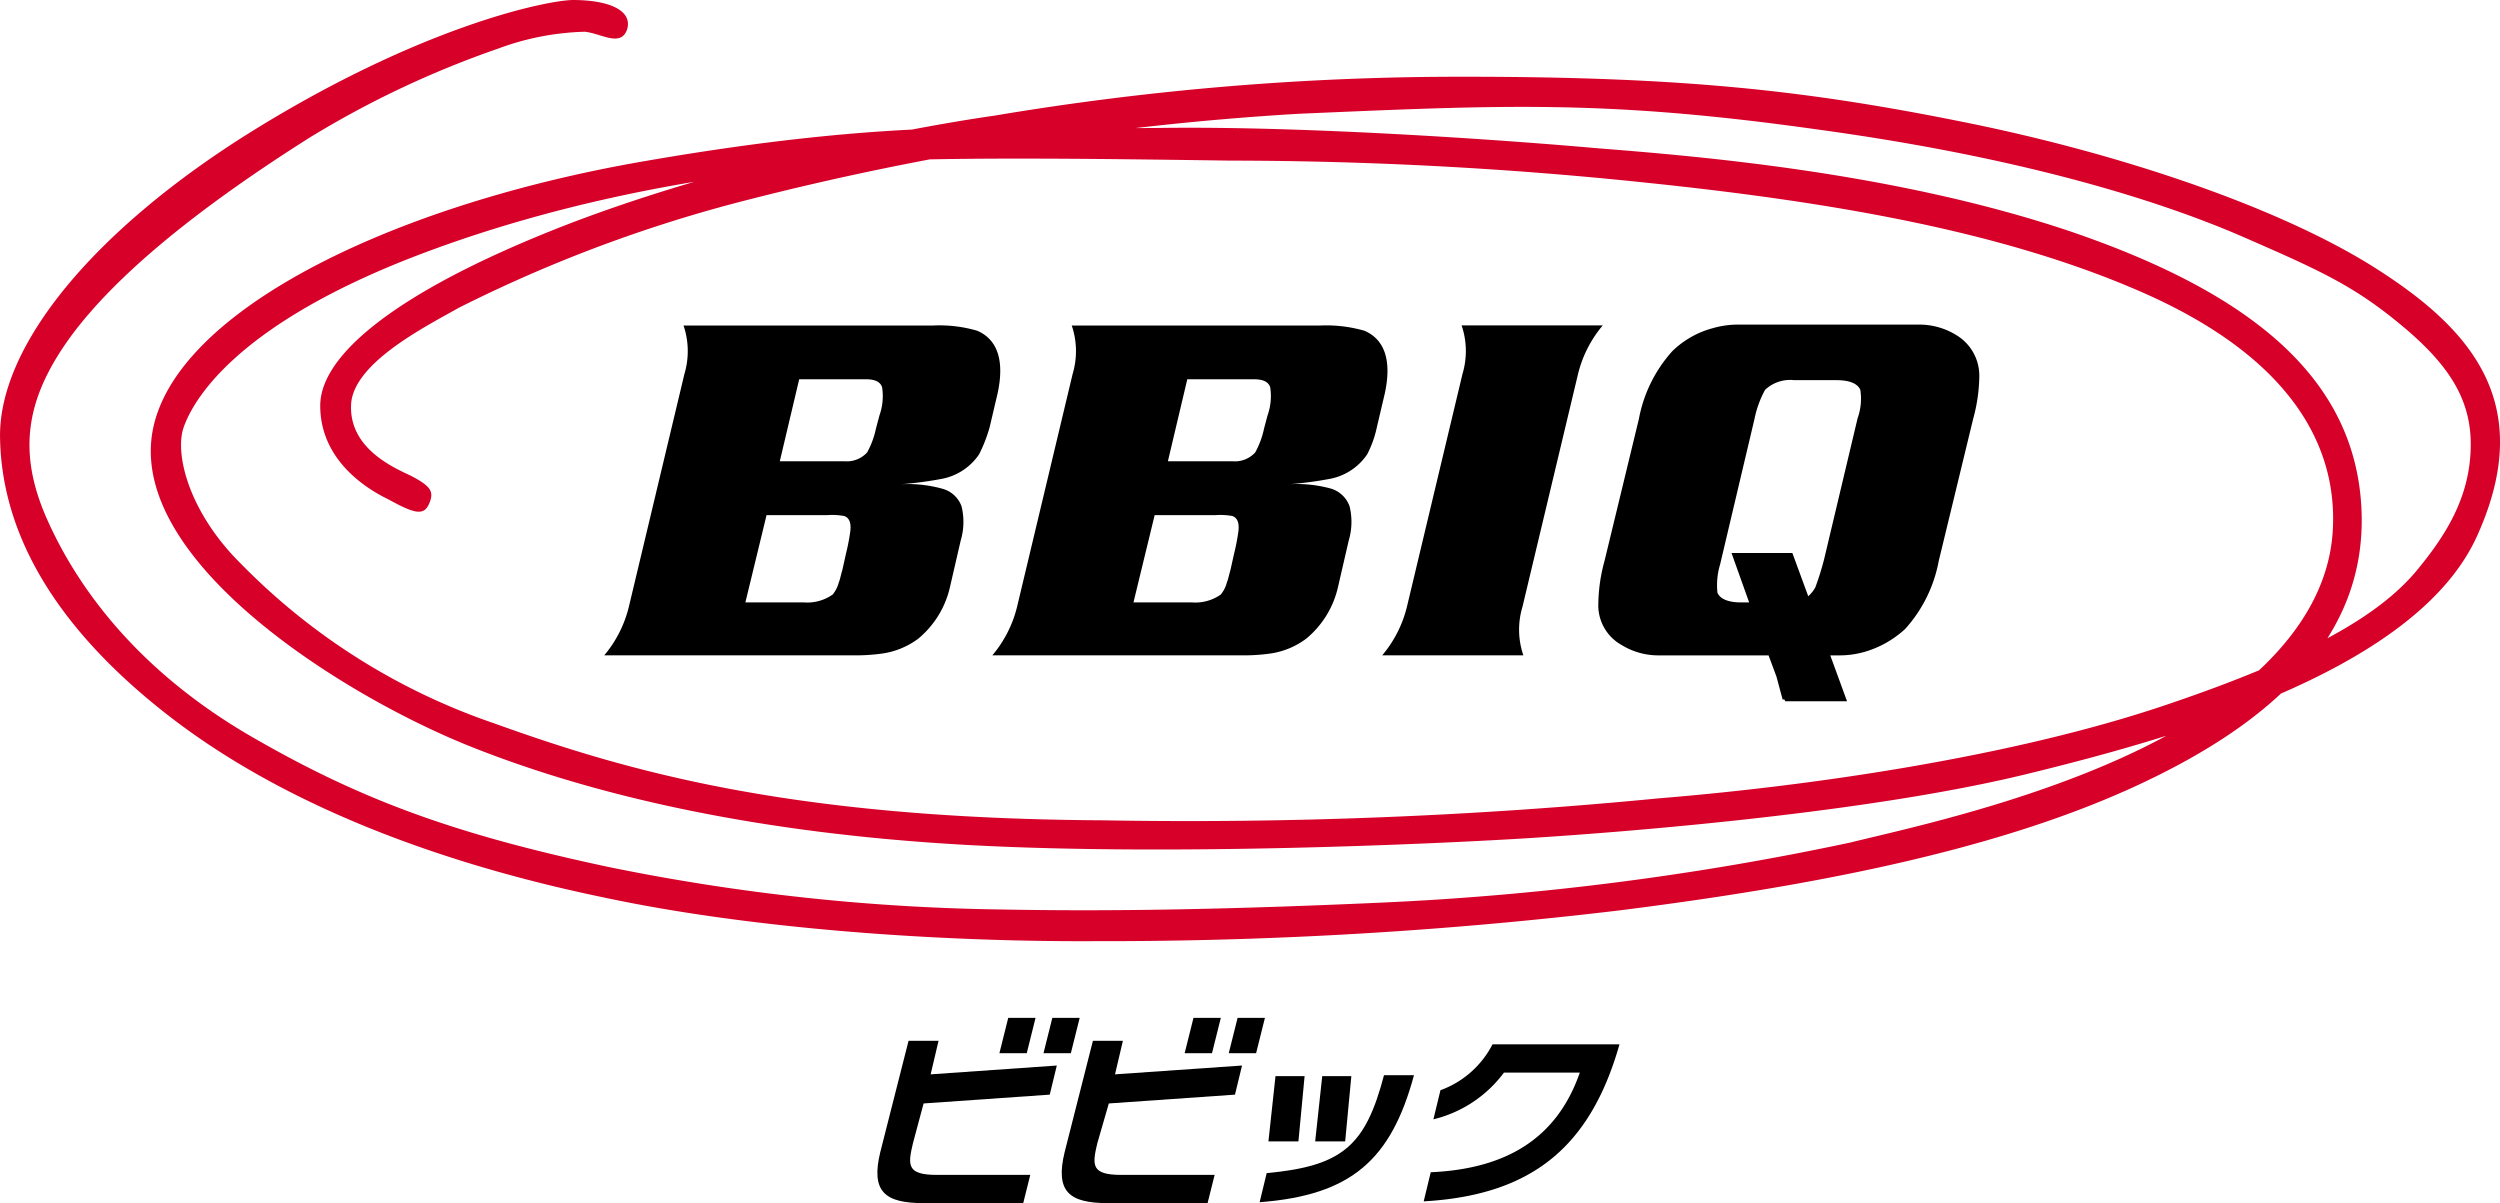 <svg id="logo_bbiq" xmlns="http://www.w3.org/2000/svg" width="190.242" height="91.554" viewBox="0 0 190.242 91.554">
  <g id="Group_96174" data-name="Group 96174" transform="translate(0 0)">
    <path id="Path_52791" data-name="Path 52791" d="M32.619,38.293c.47-1.007.134-1.41-1.41-2.215-1.611-.738-4.631-2.215-4.5-5.37S32.284,24.8,34.9,23.325a108.151,108.151,0,0,1,21.882-8.189A222.22,222.22,0,0,1,98.8,8.559c15.639-.671,23.425-1.074,39.6,1.208,16.176,2.215,26.513,5.638,32.353,8.189s8.39,3.692,12.082,6.779,5.3,5.772,5.168,9.4-1.812,6.444-4.229,9.33c-2.483,2.886-7.182,6.108-18.928,10.068-11.679,3.96-27.05,6.175-38.595,7.115A370.292,370.292,0,0,1,83.9,62.323c-23.828-.134-36.246-3.759-46.314-7.383a49.118,49.118,0,0,1-19.2-12.082c-4.027-3.96-5.1-8.39-4.43-10.4.671-1.947,3.692-7.585,17.183-12.887,13.559-5.3,26.849-6.712,33.024-7.249s19.734-.336,29.4-.2a305.308,305.308,0,0,1,31.681,1.678c14.23,1.477,26.916,3.692,37.252,8.122,13.089,5.571,15.169,13.022,15.035,17.854-.067,3.222-1.342,8.726-9.666,14.3-9.061,6.041-22.754,8.86-27.05,9.934a217.253,217.253,0,0,1-35.44,4.564c-13.156.6-21.949.671-29,.537a159.239,159.239,0,0,1-30-3.222c-12.015-2.551-19.2-5.235-27.587-10.135C10.469,50.845,5.9,44.67,3.555,39.367S2.079,29.97,5.5,25.339c3.423-4.564,9.464-9.531,18.056-14.968A73.547,73.547,0,0,1,37.922,3.592,20.279,20.279,0,0,1,44.5,2.316c1.275.134,2.752,1.208,3.222-.2C48.124.705,46.379-.1,43.56-.1c-2.215.067-11.612,2.081-24.3,9.934C7.247,17.284-.2,26.212,0,33.326.132,39.3,2.951,46.617,12.617,54.2S35.036,65.947,46.111,68.23c11.075,2.349,25.3,3.356,37.32,3.289a329.564,329.564,0,0,0,39.87-2.349c14.3-1.812,28.124-4.43,38.8-9.263s18.123-11.478,17.586-21.412-8.524-16.311-22.016-20.942c-13.491-4.564-28.594-5.772-36.179-6.377C113.9,10.505,99.338,9.5,88.464,9.633,77.523,9.767,69,8.693,48.93,12.183c-20.136,3.49-37.051,12.149-37.454,21.68s14.968,19.13,24.432,22.888S57.79,63.33,73.63,64.2s36.648-.134,42.958-.537,25.1-1.812,37.521-4.833,30-8.189,34.433-18.257c4.5-10.068-.6-15.706-7.786-20.271s-19.2-8.659-31.144-11.075S128.267,5.74,111.42,5.74A213.51,213.51,0,0,0,75.711,8.693c-7.92,1.141-22.15,4.094-33.829,8.793s-17.519,9.4-17.519,13.29c0,3.96,3.222,6.175,5.168,7.115C31.478,38.965,32.216,39.166,32.619,38.293Z" transform="translate(0.006 0.1)" fill="#d70029"/>
    <g id="Group_96173" data-name="Group 96173" transform="translate(45.982 24.701)">
      <path id="Path_52792" data-name="Path 52792" d="M208.451,37.505a5.345,5.345,0,0,0-2.886-.805H191.939a6.928,6.928,0,0,0-2.014.268,7.015,7.015,0,0,0-3.088,1.745,10.6,10.6,0,0,0-2.551,5.168L181.67,54.689a12.814,12.814,0,0,0-.47,3.222,3.449,3.449,0,0,0,1.745,3.155,5.345,5.345,0,0,0,2.886.805h8.323l.6,1.611.47,1.745h.134l.067.134h4.7l-1.275-3.49h.6a6.929,6.929,0,0,0,2.014-.268,7.736,7.736,0,0,0,3.088-1.745,10.6,10.6,0,0,0,2.551-5.168l2.618-10.807a12.814,12.814,0,0,0,.47-3.222A3.6,3.6,0,0,0,208.451,37.505Zm-7.518,6.309-2.551,10.739a21.66,21.66,0,0,1-.671,2.148,2.629,2.629,0,0,1-.537.671l-1.208-3.289h-4.631l1.342,3.759h-.6c-1.007,0-1.611-.268-1.812-.738a5.434,5.434,0,0,1,.2-2.148l2.618-11.075a7.793,7.793,0,0,1,.805-2.215,2.774,2.774,0,0,1,2.215-.738h3.222c1.007,0,1.611.268,1.812.738A4.406,4.406,0,0,1,200.934,43.815Z" transform="translate(-105.554 -36.7)"/>
      <path id="Path_52793" data-name="Path 52793" d="M83.334,40.894h5.1q1.007,0,1.208.6a4.381,4.381,0,0,1-.2,2.148l-.268,1.007a6.458,6.458,0,0,1-.671,1.812,2.1,2.1,0,0,1-1.745.671h-4.9ZM94.14,48.479A4.407,4.407,0,0,0,97.027,46.6a11.26,11.26,0,0,0,.805-2.081l.6-2.551c.537-2.483,0-4.094-1.544-4.766a10.272,10.272,0,0,0-3.356-.4h-19a6.062,6.062,0,0,1,.067,3.692l-4.229,17.72A9.067,9.067,0,0,1,68.5,61.9H87.428a14.5,14.5,0,0,0,2.215-.134A6,6,0,0,0,92.4,60.628a7.148,7.148,0,0,0,2.416-3.96l.805-3.49a4.979,4.979,0,0,0,.067-2.618,2.138,2.138,0,0,0-1.477-1.342,9.8,9.8,0,0,0-3.155-.336A27.419,27.419,0,0,0,94.14,48.479ZM80.85,51.231h4.631a5.17,5.17,0,0,1,1.275.067c.4.134.537.537.47,1.141a16.191,16.191,0,0,1-.336,1.745l-.268,1.208c-.134.47-.2.805-.268.94a2.452,2.452,0,0,1-.47.94,3.359,3.359,0,0,1-2.215.6h-4.43Z" transform="translate(-68.5 -36.733)"/>
      <path id="Path_52794" data-name="Path 52794" d="M127.334,40.894h5.1q1.007,0,1.208.6a4.381,4.381,0,0,1-.2,2.148l-.268,1.007a6.458,6.458,0,0,1-.671,1.812,2.1,2.1,0,0,1-1.745.671h-4.9Zm10.807,7.585a4.408,4.408,0,0,0,2.886-1.879,8.128,8.128,0,0,0,.738-2.081l.6-2.551c.537-2.483,0-4.094-1.544-4.766a10.552,10.552,0,0,0-3.356-.4H118.541a6.062,6.062,0,0,1,.067,3.692l-4.229,17.72A9.067,9.067,0,0,1,112.5,61.9h18.928a14.5,14.5,0,0,0,2.215-.134,6,6,0,0,0,2.752-1.141,7.148,7.148,0,0,0,2.416-3.96l.805-3.49a4.979,4.979,0,0,0,.067-2.618,2.167,2.167,0,0,0-1.41-1.342,9.8,9.8,0,0,0-3.155-.336A27.977,27.977,0,0,0,138.14,48.479Zm-13.29,2.752h4.631a5.17,5.17,0,0,1,1.275.067c.4.134.537.537.47,1.141a16.2,16.2,0,0,1-.336,1.745l-.269,1.208c-.134.47-.2.805-.268.94a2.452,2.452,0,0,1-.47.94,3.359,3.359,0,0,1-2.215.6h-4.43Z" transform="translate(-82.967 -36.733)"/>
      <path id="Path_52795" data-name="Path 52795" d="M167.439,61.9H156.7a9.067,9.067,0,0,0,1.879-3.692l4.229-17.72a6.061,6.061,0,0,0-.067-3.692H173.48a9.067,9.067,0,0,0-1.879,3.692l-4.229,17.72A6.029,6.029,0,0,0,167.439,61.9Z" transform="translate(-97.499 -36.733)"/>
    </g>
  </g>
  <g id="Group_96175" data-name="Group 96175" transform="translate(66.766 77.458)">
    <path id="Path_52796" data-name="Path 52796" d="M110.832,117.985h-2.081l.671-2.685H111.5Zm3.356,0h-2.081l.671-2.685h2.081Zm-12.015,6.846c-.4,1.678-.47,2.416,1.812,2.416H111.1l-.537,2.148h-7.585c-2.953,0-4.027-.873-3.289-3.893l2.148-8.457h2.282l-.6,2.551,9.6-.671-.537,2.215-9.6.671Z" transform="translate(-99.465 -115.3)"/>
    <path id="Path_52797" data-name="Path 52797" d="M131.8,117.985h-2.081l.671-2.685h2.081Zm3.356,0h-2.081l.671-2.685h2.081Zm-12.082,6.846c-.4,1.678-.47,2.416,1.812,2.416H132l-.537,2.148h-7.585c-2.953,0-4.027-.873-3.289-3.893l2.148-8.457h2.282l-.6,2.551,9.666-.671-.537,2.215-9.6.671Z" transform="translate(-106.336 -115.3)"/>
    <path id="Path_52798" data-name="Path 52798" d="M154.546,121.8c-1.745,6.444-4.766,9.128-11.746,9.665l.537-2.215c5.772-.537,7.518-2.081,8.927-7.45Zm-8.793,5.034h-2.282l.537-4.967h2.215Zm3.557,0h-2.282l.537-4.967h2.215Z" transform="translate(-113.713 -117.437)"/>
    <path id="Path_52799" data-name="Path 52799" d="M176.3,118.3c-2.215,7.786-6.645,11.478-14.9,11.948l.537-2.215c5.974-.268,9.665-2.752,11.344-7.585h-5.772a9.453,9.453,0,0,1-5.37,3.557l.537-2.215a7.222,7.222,0,0,0,3.96-3.49Z" transform="translate(-119.828 -116.286)"/>
  </g>
</svg>
